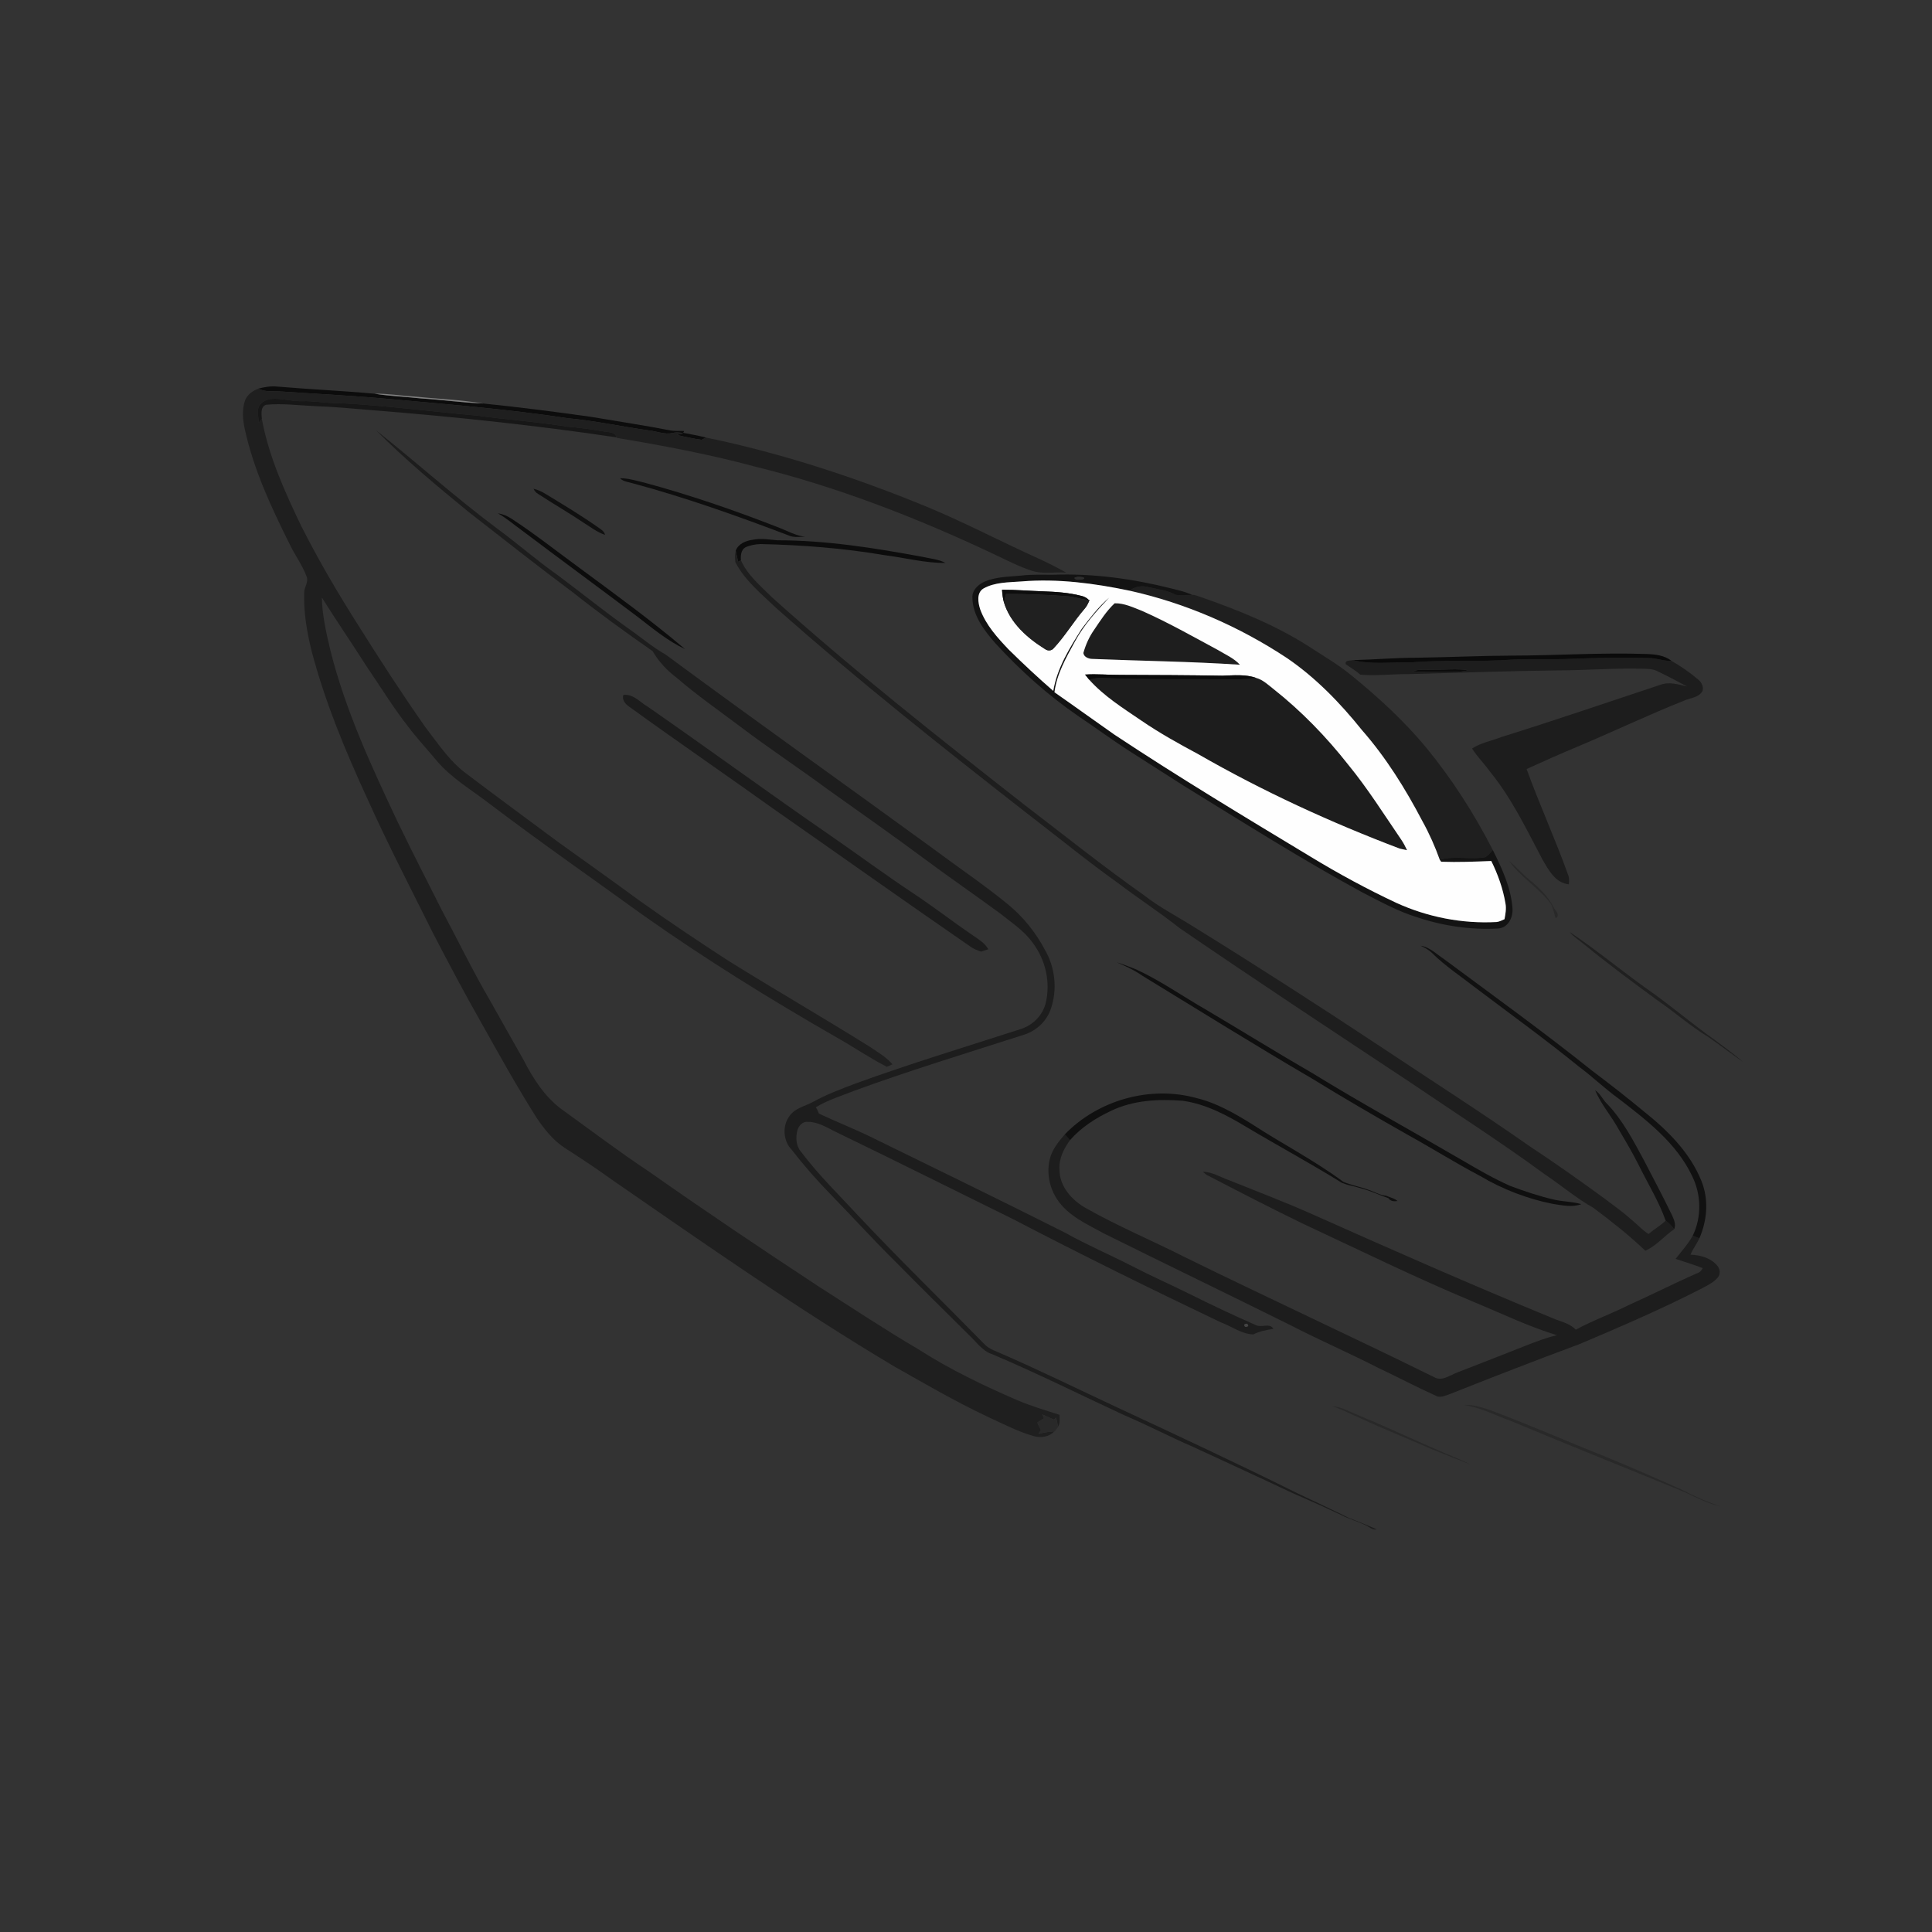 <svg xmlns="http://www.w3.org/2000/svg" width="1024pt" height="1024pt" viewBox="0 0 1024 1024" version="1.1">
<rect x="0" y="0" width="1024" height="1024" fill="#333333" stroke="none"/>
<g id="#ffffffff">
<path fill="#ffffff" opacity="0" d=" M 0.00 0.00 L 1024.00 0.00 L 1024.00 1024.00 L 0.00 1024.00 L 0.00 0.00 M 136.94 205.98 C 134.01 207.11 131.26 209.00 129.98 211.96 C 128.05 217.16 128.71 222.86 129.90 228.15 C 134.61 249.32 143.88 269.10 153.52 288.41 C 156.26 294.20 160.21 299.40 162.45 305.43 C 163.74 308.38 161.32 311.02 161.23 313.94 C 160.86 324.41 162.64 334.82 165.14 344.95 C 172.20 371.93 182.95 397.77 194.59 423.06 C 205.46 447.27 217.69 470.84 229.51 494.60 C 237.76 510.52 246.15 526.37 255.02 541.95 C 264.54 558.97 274.03 576.01 284.43 592.51 C 288.56 598.54 293.19 604.45 299.40 608.46 C 307.70 613.81 315.98 619.21 323.96 625.03 C 373.25 659.05 422.33 693.49 473.81 724.15 C 489.91 733.25 505.91 742.59 522.63 750.51 C 530.96 754.27 539.07 758.69 547.91 761.17 C 551.66 762.24 556.06 761.65 558.79 758.64 L 559.12 758.62 C 559.68 757.81 560.30 757.05 560.79 756.21 C 561.90 754.26 561.68 752.01 561.55 749.88 C 554.01 747.44 546.38 745.21 539.08 742.08 C 521.09 734.32 503.38 725.79 486.85 715.20 C 468.90 704.66 451.55 693.15 434.02 681.94 C 403.73 662.04 373.65 641.83 344.00 620.99 C 328.07 610.40 312.82 598.84 297.30 587.66 C 288.44 580.94 282.39 571.37 277.39 561.60 C 271.61 551.35 265.76 541.14 260.04 530.85 C 250.67 514.86 242.59 498.17 233.88 481.82 C 226.08 466.41 218.22 451.02 210.69 435.47 C 196.86 406.14 183.10 376.50 175.17 344.93 C 172.98 335.65 170.76 326.27 170.59 316.69 C 178.34 329.09 186.64 341.14 194.50 353.48 C 201.81 364.16 208.54 375.26 216.57 385.43 C 221.29 391.69 226.68 397.40 231.66 403.44 C 239.44 412.55 249.90 418.63 259.29 425.87 C 285.90 446.05 313.30 465.15 340.37 484.71 C 373.47 508.13 407.98 529.51 443.14 549.69 C 452.23 554.74 460.78 560.73 470.06 565.43 C 470.81 565.10 472.30 564.44 473.04 564.11 C 469.53 560.08 464.83 557.38 460.43 554.45 C 435.77 539.05 410.58 524.51 385.91 509.14 C 369.99 498.79 354.20 488.25 338.75 477.22 C 324.52 466.74 310.08 456.57 295.75 446.23 C 279.68 434.27 263.52 422.44 247.56 410.34 C 238.43 403.74 232.24 394.20 225.46 385.41 C 213.16 367.91 201.53 349.94 190.15 331.82 C 179.24 314.70 168.95 297.16 159.78 279.04 C 150.99 260.76 142.47 242.03 138.77 221.96 C 138.62 219.39 137.95 215.62 141.01 214.53 C 149.67 213.72 158.37 214.87 167.02 215.26 C 176.72 215.56 186.37 216.52 196.04 217.30 C 239.78 220.78 283.45 225.35 326.84 231.82 L 327.01 232.10 C 351.48 236.19 375.89 240.76 399.87 247.22 C 443.45 257.93 485.49 274.24 526.03 293.36 C 532.92 296.56 539.65 300.18 546.91 302.52 C 552.82 304.43 559.10 303.02 565.17 303.52 C 560.26 300.83 555.30 298.21 550.18 295.93 C 530.46 287.02 511.30 276.92 491.30 268.62 C 453.46 253.06 414.41 240.23 374.31 231.93 C 370.27 230.93 366.19 230.17 362.11 229.40 L 362.62 228.42 C 360.07 228.33 357.49 228.60 354.97 228.07 C 341.09 225.37 327.09 223.29 313.15 220.92 C 294.19 218.25 275.21 215.81 256.17 213.87 C 243.88 211.84 231.40 211.37 219.02 210.13 C 212.18 209.69 205.39 208.54 198.53 208.67 C 181.39 207.12 164.18 206.36 147.03 204.90 C 143.63 204.54 140.22 205.10 136.94 205.98 M 199.32 228.06 C 214.72 243.59 231.58 257.58 248.48 271.43 C 266.76 285.62 284.88 300.02 303.44 313.83 C 317.23 324.75 331.51 335.10 345.92 345.14 C 349.13 350.70 353.60 355.45 358.73 359.29 C 369.31 368.44 380.81 376.42 391.97 384.83 C 407.19 396.39 423.17 406.89 438.53 418.26 C 455.69 430.50 472.96 442.56 489.88 455.14 C 503.09 464.96 516.65 474.29 529.93 484.02 C 536.10 489.01 543.02 493.40 547.60 500.04 C 554.28 509.01 556.94 521.02 554.18 531.91 C 552.49 538.30 547.37 543.38 541.12 545.39 C 511.66 554.89 482.01 563.88 452.92 574.48 C 445.45 577.33 437.91 580.14 430.90 584.04 C 426.68 586.33 421.41 587.28 418.50 591.45 C 414.53 596.62 415.06 604.74 419.61 609.39 C 425.96 617.62 432.83 625.42 440.08 632.87 C 451.76 644.85 462.98 657.27 474.90 669.02 C 487.83 682.13 500.92 695.06 514.01 708.00 C 517.68 711.47 520.69 715.99 525.69 717.67 C 549.43 727.68 572.47 739.24 595.84 750.07 C 608.35 755.39 620.39 761.73 632.87 767.11 C 646.56 773.47 660.28 779.73 673.95 786.13 C 678.24 788.10 682.47 790.22 686.79 792.16 C 691.16 793.95 695.43 795.98 699.77 797.85 C 701.10 798.48 702.46 799.10 703.82 799.72 C 706.13 800.79 708.46 801.83 710.76 802.95 C 715.06 805.18 719.79 806.38 724.10 808.56 C 725.90 809.42 727.54 811.07 729.72 810.61 C 724.86 808.39 719.71 806.38 714.67 804.40 C 711.86 802.98 709.05 801.57 706.20 800.27 C 699.80 797.13 693.29 794.22 686.88 791.09 C 655.54 775.53 623.84 760.72 592.12 745.96 C 572.07 736.60 552.21 726.85 531.94 717.98 C 528.45 716.27 524.42 715.33 521.71 712.37 C 499.57 689.80 476.90 667.76 455.24 644.72 C 444.84 633.45 433.75 622.73 424.54 610.42 C 421.81 607.27 421.66 602.82 422.66 598.97 C 423.38 596.68 425.36 594.39 427.97 594.59 C 433.03 594.52 437.52 597.15 441.88 599.39 C 473.65 614.77 505.23 630.55 536.89 646.14 C 573.25 665.09 610.04 683.21 647.04 700.86 C 652.76 702.95 657.99 707.02 664.20 707.29 C 667.56 705.60 671.25 704.90 674.93 704.31 C 673.02 700.94 668.43 703.94 665.52 702.28 C 653.56 697.06 641.76 691.44 630.07 685.62 C 620.26 680.75 610.23 676.35 600.51 671.31 C 588.56 665.15 576.17 659.89 564.43 653.32 C 530.74 636.35 496.81 619.87 462.94 603.27 C 453.48 598.55 443.60 594.75 434.05 590.23 C 433.63 589.04 433.10 587.91 432.39 586.89 C 438.79 582.99 446.00 580.81 452.93 578.07 C 482.14 567.37 511.93 558.34 541.53 548.80 C 548.51 546.96 554.56 541.79 556.90 534.89 C 560.56 524.59 559.28 512.66 553.73 503.26 C 548.81 493.99 542.09 485.69 533.94 479.08 C 521.41 468.84 507.95 459.81 495.01 450.12 C 447.71 415.68 400.01 381.79 352.94 347.04 C 345.66 342.88 339.29 337.41 332.41 332.64 C 319.82 323.65 307.77 313.93 295.38 304.68 C 284.27 296.87 274.08 287.87 263.12 279.87 C 241.18 263.44 220.77 245.10 199.32 228.06 M 328.63 253.48 C 330.42 255.36 333.17 255.45 335.51 256.20 C 363.51 263.73 390.84 273.47 417.92 283.76 C 421.08 285.29 424.62 284.17 427.97 284.65 C 422.18 284.29 417.09 281.19 411.74 279.23 C 388.73 270.26 365.32 262.22 341.46 255.79 C 337.23 254.80 333.02 253.43 328.63 253.48 M 282.79 259.04 C 283.31 260.19 284.09 261.21 285.24 261.81 C 293.30 267.06 301.64 271.89 309.64 277.25 C 313.21 279.51 316.64 282.12 320.68 283.50 C 320.27 281.40 318.22 280.43 316.67 279.27 C 307.79 273.05 298.49 267.46 289.23 261.83 C 287.23 260.59 285.08 259.59 282.79 259.04 M 263.91 272.09 C 268.32 274.52 272.10 277.89 276.18 280.80 C 296.74 296.29 317.49 311.52 338.05 327.00 C 346.02 333.14 353.90 339.71 363.05 344.01 C 345.07 328.73 325.91 314.89 306.95 300.86 C 295.09 292.21 283.59 283.07 271.28 275.03 C 269.05 273.55 266.57 272.45 263.91 272.09 M 389.95 291.90 C 389.44 293.91 389.53 295.99 389.78 298.04 C 394.93 307.86 403.72 314.93 411.61 322.45 C 454.69 360.62 499.82 396.36 545.18 431.75 C 561.04 443.91 576.50 456.59 592.78 468.19 C 603.45 476.30 614.73 483.59 625.23 491.93 C 665.67 519.64 706.60 546.63 747.48 573.70 C 771.34 589.91 795.66 605.43 818.91 622.51 C 827.56 628.31 835.53 635.12 844.62 640.24 C 854.11 647.35 863.46 654.70 872.03 662.90 C 877.89 660.40 882.08 655.06 887.35 651.51 C 888.41 649.08 887.29 646.56 886.32 644.32 C 881.51 634.42 876.39 624.68 871.30 614.92 C 865.66 604.50 860.12 593.79 851.87 585.14 C 849.49 582.92 848.26 579.62 845.46 577.87 C 848.63 585.46 854.20 591.64 858.08 598.83 C 861.82 605.16 865.56 611.49 868.83 618.08 C 873.60 627.65 879.23 636.86 882.84 646.96 C 880.06 649.65 876.65 651.54 873.74 654.06 C 870.38 651.86 867.66 648.89 864.59 646.34 C 859.98 642.23 854.91 638.68 850.01 634.95 C 837.20 625.62 824.27 616.44 811.03 607.73 C 784.71 589.29 757.61 572.02 730.88 554.19 C 698.46 532.73 665.76 511.68 632.69 491.24 C 623.94 485.72 614.67 480.99 606.49 474.60 C 584.66 459.21 563.82 442.50 542.60 426.28 C 497.33 390.80 452.11 355.16 409.30 316.71 C 403.23 310.66 396.31 304.99 392.71 297.00 C 392.52 294.56 392.69 291.49 395.06 290.10 C 397.55 288.97 400.32 288.48 403.05 288.36 C 425.13 288.85 447.19 290.55 468.97 294.27 C 479.68 295.61 490.30 298.48 501.14 298.37 C 497.36 296.37 492.98 296.06 488.87 295.12 C 463.50 290.42 437.84 286.36 411.98 286.36 C 407.66 285.98 403.30 285.17 398.99 286.09 C 395.34 286.56 391.31 288.18 389.95 291.90 M 522.11 308.16 C 518.54 309.65 515.06 312.82 515.40 317.04 C 515.63 326.42 521.74 334.29 527.66 341.06 C 540.85 355.41 555.45 368.54 571.54 379.57 C 580.90 385.82 589.94 392.57 599.44 398.61 C 608.81 404.55 618.14 410.57 627.51 416.54 C 658.77 435.78 689.82 455.42 722.07 473.00 C 731.47 477.77 740.75 482.98 750.88 486.09 C 764.71 490.76 779.48 492.94 794.06 492.13 C 799.59 491.69 802.14 485.91 801.61 480.97 C 800.71 470.16 795.99 460.16 791.24 450.56 C 781.36 431.26 769.59 412.89 755.82 396.12 C 744.03 381.96 730.42 369.42 716.11 357.84 C 709.46 352.34 701.96 348.02 694.76 343.29 C 676.46 331.43 656.08 323.24 635.55 316.14 C 634.33 315.76 633.13 315.20 631.84 315.27 C 628.37 313.65 624.61 312.87 620.93 311.91 C 600.41 306.76 579.22 303.84 558.05 304.63 C 552.39 304.65 546.71 304.39 541.09 305.09 C 534.72 305.70 528.11 305.67 522.11 308.16 M 801.06 347.49 C 784.37 347.57 767.72 348.37 751.04 348.60 C 739.67 348.62 728.35 349.60 717.00 349.89 C 715.60 350.27 712.68 349.77 713.29 352.04 C 715.85 353.90 718.62 355.46 721.00 357.57 C 729.31 358.34 737.68 357.22 746.02 357.31 C 772.35 356.57 798.68 355.68 825.03 355.33 C 840.36 355.31 855.67 354.02 871.00 354.46 C 873.39 354.53 875.89 354.53 878.11 355.59 C 883.54 358.19 888.88 360.97 894.18 363.83 C 889.57 362.79 884.72 361.18 880.07 362.95 C 852.02 372.24 824.07 381.82 795.86 390.61 C 790.66 392.66 784.94 393.62 780.23 396.74 C 783.03 401.19 786.82 404.88 789.87 409.15 C 801.30 423.22 809.15 439.68 817.56 455.62 C 820.79 461.07 824.41 468.10 831.54 468.69 C 831.64 467.08 831.82 465.41 831.20 463.88 C 824.43 444.90 815.97 426.56 809.14 407.60 C 818.00 403.54 826.91 399.58 835.91 395.83 C 854.88 387.85 873.47 378.98 892.59 371.35 C 895.95 369.85 900.53 369.80 902.40 366.12 C 903.02 363.75 901.73 361.47 899.91 360.05 C 895.58 356.36 890.86 353.11 885.93 350.27 C 882.26 347.39 877.54 346.82 873.04 346.65 C 849.04 345.77 825.06 347.46 801.06 347.49 M 330.34 368.37 C 329.61 371.04 331.44 373.14 333.49 374.56 C 358.87 392.92 384.71 410.66 410.21 428.88 C 444.94 453.15 479.48 477.69 514.36 501.73 C 516.06 502.95 518.01 503.72 519.99 504.38 C 521.26 503.95 522.53 503.53 523.82 503.12 C 521.96 499.73 518.53 497.80 515.48 495.65 C 504.98 488.52 494.96 480.73 484.39 473.71 C 469.20 463.65 454.56 452.79 439.56 442.44 C 407.26 420.18 375.61 396.98 343.38 374.61 C 339.20 372.25 335.63 367.59 330.34 368.37 M 799.83 456.35 C 805.55 464.47 814.41 469.78 820.73 477.40 C 823.17 479.92 823.41 483.55 824.51 486.72 C 826.90 485.40 824.89 482.70 823.64 481.32 C 820.71 475.16 815.66 470.43 810.48 466.17 C 806.70 463.13 803.64 459.32 799.83 456.35 M 831.97 493.96 C 834.04 496.60 836.99 498.32 839.53 500.47 C 852.24 510.85 865.41 520.62 878.64 530.31 C 887.77 536.53 896.03 543.98 905.53 549.68 C 911.70 554.01 917.73 558.55 923.88 562.92 C 919.13 558.63 913.86 554.97 908.77 551.12 C 896.95 542.77 885.97 533.31 874.13 524.98 C 859.87 514.92 846.45 503.70 831.97 493.96 M 752.94 501.24 C 755.00 502.25 757.09 503.28 758.77 504.90 C 765.93 512.02 774.43 517.58 782.37 523.77 C 800.55 537.51 819.04 550.84 836.72 565.23 C 844.00 570.60 850.49 576.95 857.84 582.24 C 872.75 593.77 888.53 605.76 896.81 623.23 C 901.74 633.05 901.97 645.01 897.20 654.94 C 894.70 659.40 891.24 663.21 888.10 667.22 C 892.88 668.82 897.72 670.28 902.44 672.12 C 901.92 673.28 901.11 674.28 899.87 674.69 C 887.41 680.14 875.28 686.32 862.88 691.89 C 853.78 696.45 844.15 699.88 835.22 704.77 C 831.83 701.18 826.72 700.41 822.40 698.44 C 779.95 681.00 737.95 662.50 696.05 643.79 C 681.42 637.24 666.42 631.59 651.57 625.59 C 646.93 623.99 642.60 621.11 637.55 621.08 C 638.01 621.46 638.92 622.24 639.38 622.62 C 656.54 631.54 673.72 640.43 691.14 648.85 C 720.96 662.76 750.51 677.29 780.90 689.97 C 795.61 696.05 809.99 703.02 825.24 707.71 C 819.48 708.97 814.00 711.16 808.53 713.28 C 796.56 718.07 784.52 722.68 772.52 727.38 C 768.54 728.82 764.16 732.47 759.90 729.81 C 716.07 708.21 671.67 687.78 627.82 666.22 C 610.52 657.46 592.57 649.97 575.69 640.40 C 568.24 636.29 561.57 628.93 561.54 619.99 C 561.12 614.21 563.82 608.89 567.10 604.34 C 573.01 597.54 580.80 592.55 588.91 588.75 C 600.70 583.10 614.10 582.40 626.93 583.44 C 639.26 585.17 650.38 591.16 660.90 597.49 C 677.57 607.44 694.69 616.65 711.18 626.90 C 712.32 627.35 713.50 627.75 714.70 628.10 C 717.11 628.60 719.49 629.27 721.86 629.98 C 726.69 631.21 731.14 633.49 735.85 635.04 C 736.95 636.74 738.92 636.85 740.75 636.56 C 739.08 635.07 736.76 634.74 734.80 633.77 C 731.28 633.51 728.30 631.53 725.01 630.51 C 720.70 628.92 716.12 628.18 711.91 626.34 C 696.53 614.92 679.42 606.19 663.42 595.71 C 654.21 590.02 644.65 584.50 634.03 581.96 C 609.57 575.25 581.95 583.06 564.36 601.25 C 562.66 603.22 560.97 605.22 559.56 607.42 C 553.78 615.67 554.83 627.39 560.22 635.56 C 566.07 644.47 576.16 648.84 585.17 653.79 C 617.94 670.08 650.94 685.95 683.71 702.25 C 699.27 710.26 715.34 717.24 730.93 725.21 C 741.06 729.99 750.96 735.24 761.18 739.84 C 763.24 741.00 765.51 739.83 767.56 739.24 C 790.71 730.04 813.93 721.03 837.28 712.36 C 859.32 703.03 881.34 693.54 902.62 682.57 C 905.36 681.09 908.27 679.64 910.35 677.25 C 912.01 675.43 911.75 672.55 910.15 670.79 C 906.73 666.68 901.13 665.20 895.99 665.00 C 897.24 661.95 899.34 659.35 900.70 656.35 C 904.86 646.83 905.74 635.81 901.84 626.06 C 895.74 610.79 883.67 598.92 871.02 588.87 C 862.08 581.46 852.92 574.32 843.64 567.34 C 818.17 546.94 791.67 527.86 765.46 508.42 C 761.45 505.80 757.88 501.97 752.94 501.24 M 591.87 510.07 C 596.69 512.05 601.39 514.30 605.68 517.29 C 635.53 535.51 665.20 554.04 695.41 571.67 C 711.96 581.86 728.77 591.64 745.68 601.23 C 758.71 608.41 771.32 616.36 784.50 623.29 C 796.40 630.37 809.52 635.41 823.10 638.10 C 828.06 638.83 833.23 640.04 838.11 638.23 C 833.37 636.81 828.33 636.94 823.53 635.79 C 815.65 633.97 807.96 631.38 800.40 628.54 C 791.84 624.74 783.70 620.06 775.63 615.31 C 748.90 599.73 721.74 584.88 695.37 568.66 C 676.63 557.85 658.26 546.41 639.63 535.40 C 627.12 528.26 615.28 519.85 602.18 513.81 C 598.74 512.56 595.41 511.02 591.87 510.07 M 775.95 744.65 C 785.12 746.17 793.47 750.50 802.13 753.68 C 832.51 766.44 863.14 778.56 893.58 791.15 C 899.51 793.97 905.44 796.96 911.87 798.47 C 905.40 796.17 899.04 793.55 892.98 790.30 C 879.33 784.12 865.58 778.14 851.73 772.40 C 830.92 764.12 810.41 755.05 789.41 747.25 C 785.06 745.81 780.59 744.38 775.95 744.65 M 706.04 745.29 C 711.22 746.95 716.00 749.57 721.01 751.68 C 733.47 757.48 746.25 762.56 758.84 768.09 C 762.81 769.71 766.82 771.25 770.79 772.89 C 773.87 773.86 776.78 775.30 779.83 776.39 C 775.29 774.09 770.57 772.20 765.89 770.22 C 760.57 767.89 755.23 765.59 749.93 763.22 C 740.03 758.75 730.14 754.30 720.10 750.16 C 715.50 748.31 711.08 745.67 706.04 745.29 Z" />
</g>
<g id="#0c0c0cff">
<path fill="#0c0c0c" opacity="1.00" d=" M 136.94 205.98 C 140.22 205.10 143.63 204.54 147.03 204.90 C 164.18 206.36 181.39 207.12 198.53 208.67 C 206.70 210.00 214.99 210.28 223.22 211.18 C 234.22 211.89 245.15 213.43 256.17 213.87 C 275.21 215.81 294.19 218.25 313.15 220.92 C 327.09 223.29 341.09 225.37 354.97 228.07 C 357.49 228.60 360.07 228.33 362.62 228.42 L 362.11 229.40 C 366.19 230.17 370.27 230.93 374.31 231.93 C 373.68 232.22 372.43 232.80 371.80 233.09 C 367.41 232.50 363.08 231.58 358.79 230.52 L 362.03 229.72 C 360.21 229.04 358.25 229.02 356.39 229.52 C 352.23 230.42 348.18 228.60 344.08 228.16 C 329.67 226.15 315.43 222.99 300.93 221.67 C 268.79 216.78 236.35 214.23 203.99 211.27 C 185.65 209.62 167.26 208.74 148.90 207.50 C 144.89 207.19 140.61 208.00 136.94 205.98 Z" />
<path fill="#0c0c0c" opacity="1.00" d=" M 263.91 272.09 C 266.57 272.45 269.05 273.55 271.28 275.03 C 283.59 283.07 295.09 292.21 306.95 300.86 C 325.91 314.89 345.07 328.73 363.05 344.01 C 353.90 339.71 346.02 333.14 338.05 327.00 C 317.49 311.52 296.74 296.29 276.18 280.80 C 272.10 277.89 268.32 274.52 263.91 272.09 Z" />
<path fill="#0c0c0c" opacity="1.00" d=" M 389.95 291.90 C 391.31 288.18 395.34 286.56 398.99 286.09 C 403.30 285.17 407.66 285.98 411.98 286.36 C 437.84 286.36 463.50 290.42 488.87 295.12 C 492.98 296.06 497.36 296.37 501.14 298.37 C 490.30 298.48 479.68 295.61 468.97 294.27 C 447.19 290.55 425.13 288.85 403.05 288.36 C 400.32 288.48 397.55 288.97 395.06 290.10 C 392.69 291.49 392.52 294.56 392.71 297.00 C 392.34 297.19 391.58 297.56 391.20 297.74 C 390.78 295.79 390.33 293.85 389.95 291.90 Z" />
<path fill="#0c0c0c" opacity="1.00" d=" M 748.71 355.76 C 752.34 354.52 756.25 355.14 760.02 354.94 C 766.09 355.00 772.20 354.33 778.25 355.19 C 774.28 356.41 770.09 355.98 766.01 356.16 C 760.24 356.15 754.45 356.34 748.71 355.76 Z" />
</g>
<g id="#1f1f1fff">
<path fill="#1f1f1f" opacity="1.00" d=" M 129.98 211.96 C 131.26 209.00 134.01 207.11 136.94 205.98 C 140.61 208.00 144.89 207.19 148.90 207.50 C 167.26 208.74 185.65 209.62 203.99 211.27 C 236.35 214.23 268.79 216.78 300.93 221.67 C 315.43 222.99 329.67 226.15 344.08 228.16 C 348.18 228.60 352.23 230.42 356.39 229.52 C 358.25 229.02 360.21 229.04 362.03 229.72 L 358.79 230.52 C 363.08 231.58 367.41 232.50 371.80 233.09 C 372.43 232.80 373.68 232.22 374.31 231.93 C 414.41 240.23 453.46 253.06 491.30 268.62 C 511.30 276.92 530.46 287.02 550.18 295.93 C 555.30 298.21 560.26 300.83 565.17 303.52 C 559.10 303.02 552.82 304.43 546.91 302.52 C 539.65 300.18 532.92 296.56 526.03 293.36 C 485.49 274.24 443.45 257.93 399.87 247.22 C 375.89 240.76 351.48 236.19 327.01 232.10 L 326.84 231.82 C 325.89 228.56 321.99 229.13 319.38 228.56 C 313.25 227.52 307.11 226.63 300.91 226.17 C 284.93 223.55 268.76 222.47 252.73 220.26 C 228.48 218.12 204.33 214.88 180.01 213.68 C 173.30 213.85 166.68 212.37 159.97 212.64 C 154.51 212.82 149.17 210.91 143.70 211.44 C 140.92 211.73 137.97 213.33 136.94 216.05 C 136.50 218.71 136.93 221.41 137.12 224.08 C 137.67 223.37 138.22 222.66 138.77 221.96 C 142.47 242.03 150.99 260.76 159.78 279.04 C 168.95 297.16 179.24 314.70 190.15 331.82 C 201.53 349.94 213.16 367.91 225.46 385.41 C 232.24 394.20 238.43 403.74 247.56 410.34 C 263.52 422.44 279.68 434.27 295.75 446.23 C 310.08 456.57 324.52 466.74 338.75 477.22 C 354.20 488.25 369.99 498.79 385.91 509.14 C 410.58 524.51 435.77 539.05 460.43 554.45 C 464.83 557.38 469.53 560.08 473.04 564.11 C 472.30 564.44 470.81 565.10 470.06 565.43 C 460.78 560.73 452.23 554.74 443.14 549.69 C 407.98 529.51 373.47 508.13 340.37 484.71 C 313.30 465.15 285.90 446.05 259.29 425.87 C 249.90 418.63 239.44 412.55 231.66 403.44 C 226.68 397.40 221.29 391.69 216.57 385.43 C 208.54 375.26 201.81 364.16 194.50 353.48 C 186.64 341.14 178.34 329.09 170.59 316.69 C 170.76 326.27 172.98 335.65 175.17 344.93 C 183.10 376.50 196.86 406.14 210.69 435.47 C 218.22 451.02 226.08 466.41 233.88 481.82 C 242.59 498.17 250.67 514.86 260.04 530.85 C 265.76 541.14 271.61 551.35 277.39 561.60 C 282.39 571.37 288.44 580.94 297.30 587.66 C 312.82 598.84 328.07 610.40 344.00 620.99 C 373.65 641.83 403.73 662.04 434.02 681.94 C 451.55 693.15 468.90 704.66 486.85 715.20 C 503.38 725.79 521.09 734.32 539.08 742.08 C 546.38 745.21 554.01 747.44 561.55 749.88 C 561.68 752.01 561.90 754.26 560.79 756.21 C 560.49 754.55 560.12 752.91 559.77 751.29 C 559.48 751.57 558.90 752.14 558.61 752.43 C 556.56 751.48 554.50 750.57 552.43 749.70 C 552.74 750.35 553.06 751.01 553.38 751.68 C 552.18 752.45 550.98 753.22 549.79 754.00 C 550.42 755.33 551.06 756.66 551.71 758.00 C 551.25 758.66 550.80 759.32 550.35 760.00 C 553.12 759.32 555.93 758.79 558.79 758.64 C 556.06 761.65 551.66 762.24 547.91 761.17 C 539.07 758.69 530.96 754.27 522.63 750.51 C 505.91 742.59 489.91 733.25 473.81 724.15 C 422.33 693.49 373.25 659.05 323.96 625.03 C 315.98 619.21 307.70 613.81 299.40 608.46 C 293.19 604.45 288.56 598.54 284.43 592.51 C 274.03 576.01 264.54 558.97 255.02 541.95 C 246.15 526.37 237.76 510.52 229.51 494.60 C 217.69 470.84 205.46 447.27 194.59 423.06 C 182.95 397.77 172.20 371.93 165.14 344.95 C 162.64 334.82 160.86 324.41 161.23 313.94 C 161.32 311.02 163.74 308.38 162.45 305.43 C 160.21 299.40 156.26 294.20 153.52 288.41 C 143.88 269.10 134.61 249.32 129.90 228.15 C 128.71 222.86 128.05 217.16 129.98 211.96 Z" />
<path fill="#1f1f1f" opacity="1.00" d=" M 598.73 313.08 C 601.70 310.72 605.46 310.22 609.07 311.31 C 613.79 312.38 618.77 312.84 623.05 315.28 C 625.97 315.69 628.92 315.62 631.84 315.27 C 633.13 315.20 634.33 315.76 635.55 316.14 C 656.08 323.24 676.46 331.43 694.76 343.29 C 701.96 348.02 709.46 352.34 716.11 357.84 C 730.42 369.42 744.03 381.96 755.82 396.12 C 769.59 412.89 781.36 431.26 791.24 450.56 C 789.97 451.85 788.84 453.34 787.30 454.32 C 779.32 455.80 770.96 453.35 763.11 455.71 C 760.57 448.63 757.52 441.73 753.86 435.16 C 744.92 418.08 734.65 401.57 721.92 387.04 C 710.38 372.66 697.44 359.26 682.17 348.82 C 656.81 332.05 628.43 319.68 598.73 313.08 Z" />
</g>
<g id="#808080ff">
<path fill="#808080" opacity="1.00" d=" M 198.53 208.67 C 205.39 208.54 212.18 209.69 219.02 210.13 C 231.40 211.37 243.88 211.84 256.17 213.87 C 245.15 213.43 234.22 211.89 223.22 211.18 C 214.99 210.28 206.70 210.00 198.53 208.67 Z" />
</g>
<g id="#171717ff">
<path fill="#171717" opacity="1.00" d=" M 136.94 216.05 C 137.97 213.33 140.92 211.73 143.70 211.44 C 149.17 210.91 154.51 212.82 159.97 212.64 C 166.68 212.37 173.30 213.85 180.01 213.68 C 204.33 214.88 228.48 218.12 252.73 220.26 C 268.76 222.47 284.93 223.55 300.91 226.17 C 307.11 226.63 313.25 227.52 319.38 228.56 C 321.99 229.13 325.89 228.56 326.84 231.82 C 283.45 225.35 239.78 220.78 196.04 217.30 C 186.37 216.52 176.72 215.56 167.02 215.26 C 158.37 214.87 149.67 213.72 141.01 214.53 C 137.95 215.62 138.62 219.39 138.77 221.96 C 138.22 222.66 137.67 223.37 137.12 224.08 C 136.93 221.41 136.50 218.71 136.94 216.05 Z" />
</g>
<g id="#1d1d1dff">
<path fill="#1d1d1d" opacity="1.00" d=" M 199.32 228.06 C 220.77 245.10 241.18 263.44 263.12 279.87 C 274.08 287.87 284.27 296.87 295.38 304.68 C 307.77 313.93 319.82 323.65 332.41 332.64 C 339.29 337.41 345.66 342.88 352.94 347.04 C 400.01 381.79 447.71 415.68 495.01 450.12 C 507.95 459.81 521.41 468.84 533.94 479.08 C 542.09 485.69 548.81 493.99 553.73 503.26 C 559.28 512.66 560.56 524.59 556.90 534.89 C 554.56 541.79 548.51 546.96 541.53 548.80 C 511.93 558.34 482.14 567.37 452.93 578.07 C 446.00 580.81 438.79 582.99 432.39 586.89 C 433.10 587.91 433.63 589.04 434.05 590.23 C 443.60 594.75 453.48 598.55 462.94 603.27 C 496.81 619.87 530.74 636.35 564.43 653.32 C 576.17 659.89 588.56 665.15 600.51 671.31 C 610.23 676.35 620.26 680.75 630.07 685.62 C 641.76 691.44 653.56 697.06 665.52 702.28 C 668.43 703.94 673.02 700.94 674.93 704.31 C 671.25 704.90 667.56 705.60 664.20 707.29 C 657.99 707.02 652.76 702.95 647.04 700.86 C 610.04 683.21 573.25 665.09 536.89 646.14 C 505.23 630.55 473.65 614.77 441.88 599.39 C 437.52 597.15 433.03 594.52 427.97 594.59 C 425.36 594.39 423.38 596.68 422.66 598.97 C 421.66 602.82 421.81 607.27 424.54 610.42 C 433.75 622.73 444.84 633.45 455.24 644.72 C 476.90 667.76 499.57 689.80 521.71 712.37 C 524.42 715.33 528.45 716.27 531.94 717.98 C 552.21 726.85 572.07 736.60 592.12 745.96 C 623.84 760.72 655.54 775.53 686.88 791.09 C 693.29 794.22 699.80 797.13 706.20 800.27 C 709.05 801.57 711.86 802.98 714.67 804.40 C 719.71 806.38 724.86 808.39 729.72 810.61 C 727.54 811.07 725.90 809.42 724.10 808.56 C 719.79 806.38 715.06 805.18 710.76 802.95 C 708.46 801.83 706.13 800.79 703.82 799.72 C 702.46 799.10 701.10 798.48 699.77 797.85 C 695.43 795.98 691.16 793.95 686.79 792.16 C 682.47 790.22 678.24 788.10 673.95 786.13 C 660.28 779.73 646.56 773.47 632.87 767.11 C 620.39 761.73 608.35 755.39 595.84 750.07 C 572.47 739.24 549.43 727.68 525.69 717.67 C 520.69 715.99 517.68 711.47 514.01 708.00 C 500.92 695.06 487.83 682.13 474.90 669.02 C 462.98 657.27 451.76 644.85 440.08 632.87 C 432.83 625.42 425.96 617.62 419.61 609.39 C 415.06 604.74 414.53 596.62 418.50 591.45 C 421.41 587.28 426.68 586.33 430.90 584.04 C 437.91 580.14 445.45 577.33 452.92 574.48 C 482.01 563.88 511.66 554.89 541.12 545.39 C 547.37 543.38 552.49 538.30 554.18 531.91 C 556.94 521.02 554.28 509.01 547.60 500.04 C 543.02 493.40 536.10 489.01 529.93 484.02 C 516.65 474.29 503.09 464.96 489.88 455.14 C 472.96 442.56 455.69 430.50 438.53 418.26 C 423.17 406.89 407.19 396.39 391.97 384.83 C 380.81 376.42 369.31 368.44 358.73 359.29 C 353.60 355.45 349.13 350.70 345.92 345.14 C 331.51 335.10 317.23 324.75 303.44 313.83 C 284.88 300.02 266.76 285.62 248.48 271.43 C 231.58 257.58 214.72 243.59 199.32 228.06 M 659.43 702.11 C 659.64 703.43 660.36 703.66 661.60 702.81 C 661.38 701.47 660.65 701.24 659.43 702.11 Z" />
<path fill="#1d1d1d" opacity="1.00" d=" M 831.96 349.24 C 845.94 348.69 859.94 348.35 873.93 348.77 C 877.99 348.79 881.86 350.46 885.93 350.27 C 890.86 353.11 895.58 356.36 899.91 360.05 C 901.73 361.47 903.02 363.75 902.40 366.12 C 900.53 369.80 895.95 369.85 892.59 371.35 C 873.47 378.98 854.88 387.85 835.91 395.83 C 826.91 399.58 818.00 403.54 809.14 407.60 C 815.97 426.56 824.43 444.90 831.20 463.88 C 831.82 465.41 831.64 467.08 831.54 468.69 C 824.41 468.10 820.79 461.07 817.56 455.62 C 809.15 439.68 801.30 423.22 789.87 409.15 C 786.82 404.88 783.03 401.19 780.23 396.74 C 784.94 393.62 790.66 392.66 795.86 390.61 C 824.07 381.82 852.02 372.24 880.07 362.95 C 884.72 361.18 889.57 362.79 894.18 363.83 C 888.88 360.97 883.54 358.19 878.11 355.59 C 875.89 354.53 873.39 354.53 871.00 354.46 C 855.67 354.02 840.36 355.31 825.03 355.33 C 798.68 355.68 772.35 356.57 746.02 357.31 C 737.68 357.22 729.31 358.34 721.00 357.57 C 718.62 355.46 715.85 353.90 713.29 352.04 C 712.68 349.77 715.60 350.27 717.00 349.89 C 727.20 352.40 737.71 350.83 748.08 351.08 C 765.94 349.56 783.91 350.95 801.79 349.59 C 811.84 349.10 821.90 349.58 831.96 349.24 M 748.71 355.76 C 754.45 356.34 760.24 356.15 766.01 356.16 C 770.09 355.98 774.28 356.41 778.25 355.19 C 772.20 354.33 766.09 355.00 760.02 354.94 C 756.25 355.14 752.34 354.52 748.71 355.76 Z" />
<path fill="#1d1d1d" opacity="1.00" d=" M 577.25 360.20 C 579.14 359.80 581.04 359.36 582.99 359.29 C 606.96 360.33 630.96 359.85 654.95 360.04 C 658.58 360.13 662.19 359.76 665.79 359.31 C 669.32 360.26 672.08 362.92 674.90 365.13 C 689.75 376.86 703.01 390.55 714.69 405.42 C 724.99 418.00 733.63 431.79 742.79 445.19 C 743.95 446.90 744.87 448.75 745.77 450.62 C 744.80 450.41 742.86 449.99 741.89 449.78 C 705.11 435.85 669.27 419.35 635.15 399.76 C 624.84 394.22 614.58 388.55 604.93 381.93 C 595.24 375.33 585.12 369.02 577.25 360.20 Z" />
<path fill="#1d1d1d" opacity="1.00" d=" M 559.56 607.42 C 560.97 605.22 562.66 603.22 564.36 601.25 C 565.27 602.27 566.18 603.31 567.10 604.34 C 563.82 608.89 561.12 614.21 561.54 619.99 C 561.57 628.93 568.24 636.29 575.69 640.40 C 592.57 649.97 610.52 657.46 627.82 666.22 C 671.67 687.78 716.07 708.21 759.90 729.81 C 764.16 732.47 768.54 728.82 772.52 727.38 C 784.52 722.68 796.56 718.07 808.53 713.28 C 814.00 711.16 819.48 708.97 825.24 707.71 C 809.99 703.02 795.61 696.05 780.90 689.97 C 750.51 677.29 720.96 662.76 691.14 648.85 C 673.72 640.43 656.54 631.54 639.38 622.62 C 638.92 622.24 638.01 621.46 637.55 621.08 C 642.60 621.11 646.93 623.99 651.57 625.59 C 666.42 631.59 681.42 637.24 696.05 643.79 C 737.95 662.50 779.95 681.00 822.40 698.44 C 826.72 700.41 831.83 701.18 835.22 704.77 C 844.15 699.88 853.78 696.45 862.88 691.89 C 875.28 686.32 887.41 680.14 899.87 674.69 C 901.11 674.28 901.92 673.28 902.44 672.12 C 897.72 670.28 892.88 668.82 888.10 667.22 C 891.24 663.21 894.70 659.40 897.20 654.94 C 898.36 655.40 899.52 655.87 900.70 656.35 C 899.34 659.35 897.24 661.95 895.99 665.00 C 901.13 665.20 906.73 666.68 910.15 670.79 C 911.75 672.55 912.01 675.43 910.35 677.25 C 908.27 679.64 905.36 681.09 902.62 682.57 C 881.34 693.54 859.32 703.03 837.28 712.36 C 813.93 721.03 790.71 730.04 767.56 739.24 C 765.51 739.83 763.24 741.00 761.18 739.84 C 750.96 735.24 741.06 729.99 730.93 725.21 C 715.34 717.24 699.27 710.26 683.71 702.25 C 650.94 685.95 617.94 670.08 585.17 653.79 C 576.16 648.84 566.07 644.47 560.22 635.56 C 554.83 627.39 553.78 615.67 559.56 607.42 Z" />
</g>
<g id="#0e0e0eff">
<path fill="#0e0e0e" opacity="1.00" d=" M 328.63 253.48 C 333.02 253.43 337.23 254.80 341.46 255.79 C 365.32 262.22 388.73 270.26 411.74 279.23 C 417.09 281.19 422.18 284.29 427.97 284.65 C 424.62 284.17 421.08 285.29 417.92 283.76 C 390.84 273.47 363.51 263.73 335.51 256.20 C 333.17 255.45 330.42 255.36 328.63 253.48 Z" />
</g>
<g id="#101010ff">
<path fill="#101010" opacity="1.00" d=" M 282.79 259.04 C 285.08 259.59 287.23 260.59 289.23 261.83 C 298.49 267.46 307.79 273.05 316.67 279.27 C 318.22 280.43 320.27 281.40 320.68 283.50 C 316.64 282.12 313.21 279.51 309.64 277.25 C 301.64 271.89 293.30 267.06 285.24 261.81 C 284.09 261.21 283.31 260.19 282.79 259.04 Z" />
<path fill="#101010" opacity="1.00" d=" M 564.36 601.25 C 581.95 583.06 609.57 575.25 634.03 581.96 C 644.65 584.50 654.21 590.02 663.42 595.71 C 679.42 606.19 696.53 614.92 711.91 626.34 C 716.12 628.18 720.70 628.92 725.01 630.51 C 728.30 631.53 731.28 633.51 734.80 633.77 C 736.76 634.74 739.08 635.07 740.75 636.56 C 738.92 636.85 736.95 636.74 735.85 635.04 C 731.14 633.49 726.69 631.21 721.86 629.98 C 719.49 629.27 717.11 628.60 714.70 628.10 C 713.50 627.75 712.32 627.35 711.18 626.90 C 694.69 616.65 677.57 607.44 660.90 597.49 C 650.38 591.16 639.26 585.17 626.93 583.44 C 614.10 582.40 600.70 583.10 588.91 588.75 C 580.80 592.55 573.01 597.54 567.10 604.34 C 566.18 603.31 565.27 602.27 564.36 601.25 Z" />
</g>
<g id="#1e1e1eff">
<path fill="#1e1e1e" opacity="1.00" d=" M 389.78 298.04 C 389.53 295.99 389.44 293.91 389.95 291.90 C 390.33 293.85 390.78 295.79 391.20 297.74 C 391.58 297.56 392.34 297.19 392.71 297.00 C 396.31 304.99 403.23 310.66 409.30 316.71 C 452.11 355.16 497.33 390.80 542.60 426.28 C 563.82 442.50 584.66 459.21 606.49 474.60 C 614.67 480.99 623.94 485.72 632.69 491.24 C 665.76 511.68 698.46 532.73 730.88 554.19 C 757.61 572.02 784.71 589.29 811.03 607.73 C 824.27 616.44 837.20 625.62 850.01 634.95 C 854.91 638.68 859.98 642.23 864.59 646.34 C 867.66 648.89 870.38 651.86 873.74 654.06 C 876.65 651.54 880.06 649.65 882.84 646.96 C 884.59 648.20 886.05 649.78 887.35 651.51 C 882.08 655.06 877.89 660.40 872.03 662.90 C 863.46 654.70 854.11 647.35 844.62 640.24 C 835.53 635.12 827.56 628.31 818.91 622.51 C 795.66 605.43 771.34 589.91 747.48 573.70 C 706.60 546.63 665.67 519.64 625.23 491.93 C 614.73 483.59 603.45 476.30 592.78 468.19 C 576.50 456.59 561.04 443.91 545.18 431.75 C 499.82 396.36 454.69 360.62 411.61 322.45 C 403.72 314.93 394.93 307.86 389.78 298.04 Z" />
<path fill="#1e1e1e" opacity="1.00" d=" M 579.93 333.78 C 583.24 328.89 586.45 323.81 590.78 319.75 C 595.90 319.63 600.64 321.97 605.32 323.78 C 619.07 329.88 632.17 337.31 645.40 344.44 C 649.43 346.88 653.95 348.79 657.19 352.33 C 631.15 350.59 605.05 350.33 578.98 349.24 C 577.04 349.24 574.30 348.20 574.23 345.99 C 575.46 341.65 577.32 337.47 579.93 333.78 Z" />
</g>
<g id="#131313ff">
<path fill="#131313" opacity="1.00" d=" M 522.11 308.16 C 528.11 305.67 534.72 305.70 541.09 305.09 C 546.71 304.39 552.39 304.65 558.05 304.63 C 579.22 303.84 600.41 306.76 620.93 311.91 C 624.61 312.87 628.37 313.65 631.84 315.27 C 628.92 315.62 625.97 315.69 623.05 315.28 C 618.77 312.84 613.79 312.38 609.07 311.31 C 605.46 310.22 601.70 310.72 598.73 313.08 C 579.94 309.15 560.68 306.59 541.47 308.17 C 534.64 308.70 527.27 308.47 521.14 311.99 C 517.51 314.33 518.39 319.42 519.51 322.92 C 522.53 331.26 528.64 337.97 534.66 344.30 C 542.31 351.83 550.15 359.17 558.26 366.20 C 560.26 354.08 566.92 343.43 573.38 333.22 C 577.81 327.40 582.33 321.50 587.91 316.73 C 581.18 323.85 574.52 331.20 569.82 339.87 C 565.18 348.39 560.12 357.11 558.89 366.91 C 569.50 374.30 579.98 381.90 590.58 389.31 C 624.69 411.94 659.79 433.03 694.83 454.18 C 709.49 463.09 724.60 471.27 740.14 478.56 C 756.69 486.09 775.02 489.68 793.18 488.69 C 794.69 488.56 796.04 487.77 797.42 487.20 C 797.94 484.43 798.47 481.59 797.92 478.79 C 796.61 470.98 793.91 463.43 790.41 456.34 C 781.56 456.70 772.71 457.06 763.86 456.74 L 763.11 455.71 C 770.96 453.35 779.32 455.80 787.30 454.32 C 788.84 453.34 789.97 451.85 791.24 450.56 C 795.99 460.16 800.71 470.16 801.61 480.97 C 802.14 485.91 799.59 491.69 794.06 492.13 C 779.48 492.94 764.71 490.76 750.88 486.09 C 740.75 482.98 731.47 477.77 722.07 473.00 C 689.82 455.42 658.77 435.78 627.51 416.54 C 618.14 410.57 608.81 404.55 599.44 398.61 C 589.94 392.57 580.90 385.82 571.54 379.57 C 555.45 368.54 540.85 355.41 527.66 341.06 C 521.74 334.29 515.63 326.42 515.40 317.04 C 515.06 312.82 518.54 309.65 522.11 308.16 M 569.42 306.33 C 569.88 307.11 570.73 307.40 571.99 307.22 C 572.54 307.39 575.89 306.90 574.15 306.02 C 572.61 305.68 570.83 305.53 569.42 306.33 Z" />
<path fill="#131313" opacity="1.00" d=" M 845.46 577.87 C 848.26 579.62 849.49 582.92 851.87 585.14 C 860.12 593.79 865.66 604.50 871.30 614.92 C 876.39 624.68 881.51 634.42 886.32 644.32 C 887.29 646.56 888.41 649.08 887.35 651.51 C 886.05 649.78 884.59 648.20 882.84 646.96 C 879.23 636.86 873.60 627.65 868.83 618.08 C 865.56 611.49 861.82 605.16 858.08 598.83 C 854.20 591.64 848.63 585.46 845.46 577.87 Z" />
</g>
<g id="#2e2e2eff">
<path fill="#2e2e2e" opacity="1.00" d=" M 569.42 306.33 C 570.83 305.53 572.61 305.68 574.15 306.02 C 575.89 306.90 572.54 307.39 571.99 307.22 C 570.73 307.40 569.88 307.11 569.42 306.33 Z" />
</g>
<g id="#fefefeff">
<path fill="#fefefe" opacity="1.00" d=" M 541.47 308.17 C 560.68 306.59 579.94 309.15 598.73 313.08 C 628.43 319.68 656.81 332.05 682.17 348.82 C 697.44 359.26 710.38 372.66 721.92 387.04 C 734.65 401.57 744.92 418.08 753.86 435.16 C 757.52 441.73 760.57 448.63 763.11 455.71 L 763.86 456.74 C 772.71 457.06 781.56 456.70 790.41 456.34 C 793.91 463.43 796.61 470.98 797.92 478.79 C 798.47 481.59 797.94 484.43 797.42 487.20 C 796.04 487.77 794.69 488.56 793.18 488.69 C 775.02 489.68 756.69 486.09 740.14 478.56 C 724.60 471.27 709.49 463.09 694.83 454.18 C 659.79 433.03 624.69 411.94 590.58 389.31 C 579.98 381.90 569.50 374.30 558.89 366.91 C 560.12 357.11 565.18 348.39 569.82 339.87 C 574.52 331.20 581.18 323.85 587.91 316.73 C 582.33 321.50 577.81 327.40 573.38 333.22 C 566.92 343.43 560.26 354.08 558.26 366.20 C 550.15 359.17 542.31 351.83 534.66 344.30 C 528.64 337.97 522.53 331.26 519.51 322.92 C 518.39 319.42 517.51 314.33 521.14 311.99 C 527.27 308.47 534.64 308.70 541.47 308.17 M 531.10 312.60 C 531.25 314.84 531.50 317.09 532.11 319.26 C 535.43 330.18 544.49 338.20 553.91 344.03 C 555.32 345.09 557.39 345.00 558.50 343.54 C 564.53 337.11 569.02 329.41 574.78 322.74 C 576.02 321.41 576.76 319.74 577.46 318.08 L 577.15 318.05 C 576.03 316.90 574.64 316.15 573.10 315.82 C 566.55 314.13 559.75 313.66 553.02 313.43 C 545.71 313.20 538.42 312.54 531.10 312.60 M 579.93 333.78 C 577.32 337.47 575.46 341.65 574.23 345.99 C 574.30 348.20 577.04 349.24 578.98 349.24 C 605.05 350.33 631.15 350.59 657.19 352.33 C 653.95 348.79 649.43 346.88 645.40 344.44 C 632.17 337.31 619.07 329.88 605.32 323.78 C 600.64 321.97 595.90 319.63 590.78 319.75 C 586.45 323.81 583.24 328.89 579.93 333.78 M 575.12 357.54 C 575.82 358.42 576.53 359.31 577.25 360.20 C 585.12 369.02 595.24 375.33 604.93 381.93 C 614.58 388.55 624.84 394.22 635.15 399.76 C 669.27 419.35 705.11 435.85 741.89 449.78 C 742.86 449.99 744.80 450.41 745.77 450.62 C 744.87 448.75 743.95 446.90 742.79 445.19 C 733.63 431.79 724.99 418.00 714.69 405.42 C 703.01 390.55 689.75 376.86 674.90 365.13 C 672.08 362.92 669.32 360.26 665.79 359.31 C 660.10 357.31 653.92 357.94 648.00 358.15 C 629.99 357.83 611.97 357.79 593.96 357.72 C 587.67 357.77 581.39 357.10 575.12 357.54 Z" />
</g>
<g id="#0d0d0dff">
<path fill="#0d0d0d" opacity="1.00" d=" M 531.10 312.60 C 538.42 312.54 545.71 313.20 553.02 313.43 C 559.75 313.66 566.55 314.13 573.10 315.82 C 574.64 316.15 576.03 316.90 577.15 318.05 C 573.41 317.77 569.86 316.40 566.14 316.06 C 555.19 315.22 544.20 314.77 533.22 314.82 C 532.83 316.29 532.44 317.77 532.11 319.26 C 531.50 317.09 531.25 314.84 531.10 312.60 Z" />
</g>
<g id="#202020ff">
<path fill="#202020" opacity="1.00" d=" M 533.22 314.82 C 544.20 314.77 555.19 315.22 566.14 316.06 C 569.86 316.40 573.41 317.77 577.15 318.05 L 577.46 318.08 C 576.76 319.74 576.02 321.41 574.78 322.74 C 569.02 329.41 564.53 337.11 558.50 343.54 C 557.39 345.00 555.32 345.09 553.91 344.03 C 544.49 338.20 535.43 330.18 532.11 319.26 C 532.44 317.77 532.83 316.29 533.22 314.82 Z" />
<path fill="#202020" opacity="1.00" d=" M 831.97 493.96 C 846.45 503.70 859.87 514.92 874.13 524.98 C 885.97 533.31 896.95 542.77 908.77 551.12 C 913.86 554.97 919.13 558.63 923.88 562.92 C 917.73 558.55 911.70 554.01 905.53 549.68 C 896.03 543.98 887.77 536.53 878.64 530.31 C 865.41 520.62 852.24 510.85 839.53 500.47 C 836.99 498.32 834.04 496.60 831.97 493.96 Z" />
</g>
<g id="#0a0a0aff">
<path fill="#0a0a0a" opacity="1.00" d=" M 801.06 347.49 C 825.06 347.46 849.04 345.77 873.04 346.65 C 877.54 346.82 882.26 347.39 885.93 350.27 C 881.86 350.46 877.99 348.79 873.93 348.77 C 859.94 348.35 845.94 348.69 831.96 349.24 C 821.90 349.58 811.84 349.10 801.79 349.59 C 783.91 350.95 765.94 349.56 748.08 351.08 C 737.71 350.83 727.20 352.40 717.00 349.89 C 728.35 349.60 739.67 348.62 751.04 348.60 C 767.72 348.37 784.37 347.57 801.06 347.49 Z" />
<path fill="#0a0a0a" opacity="1.00" d=" M 575.12 357.54 C 581.39 357.10 587.67 357.77 593.96 357.72 C 611.97 357.79 629.99 357.83 648.00 358.15 C 653.92 357.94 660.10 357.31 665.79 359.31 C 662.19 359.76 658.58 360.13 654.95 360.04 C 630.96 359.85 606.96 360.33 582.99 359.29 C 581.04 359.36 579.14 359.80 577.25 360.20 C 576.53 359.31 575.82 358.42 575.12 357.54 Z" />
</g>
<g id="#1c1c1cff">
<path fill="#1c1c1c" opacity="1.00" d=" M 330.34 368.37 C 335.63 367.59 339.20 372.25 343.38 374.61 C 375.61 396.98 407.26 420.18 439.56 442.44 C 454.56 452.79 469.20 463.65 484.39 473.71 C 494.96 480.73 504.98 488.52 515.48 495.65 C 518.53 497.80 521.96 499.73 523.82 503.12 C 522.53 503.53 521.26 503.95 519.99 504.38 C 518.01 503.72 516.06 502.95 514.36 501.73 C 479.48 477.69 444.94 453.15 410.21 428.88 C 384.71 410.66 358.87 392.92 333.49 374.56 C 331.44 373.14 329.61 371.04 330.34 368.37 Z" />
</g>
<g id="#292929ff">
<path fill="#292929" opacity="1.00" d=" M 799.83 456.35 C 803.64 459.32 806.70 463.13 810.48 466.17 C 815.66 470.43 820.71 475.16 823.64 481.32 C 824.89 482.70 826.90 485.40 824.51 486.72 C 823.41 483.55 823.17 479.92 820.73 477.40 C 814.41 469.78 805.55 464.47 799.83 456.35 Z" />
<path fill="#292929" opacity="1.00" d=" M 775.95 744.65 C 780.59 744.38 785.06 745.81 789.41 747.25 C 810.41 755.05 830.92 764.12 851.73 772.40 C 865.58 778.14 879.33 784.12 892.98 790.30 C 899.04 793.55 905.40 796.17 911.87 798.47 C 905.44 796.96 899.51 793.97 893.58 791.15 C 863.14 778.56 832.51 766.44 802.13 753.68 C 793.47 750.50 785.12 746.17 775.95 744.65 Z" />
<path fill="#292929" opacity="1.00" d=" M 706.04 745.29 C 711.08 745.67 715.50 748.31 720.10 750.16 C 730.14 754.30 740.03 758.75 749.93 763.22 C 755.23 765.59 760.57 767.89 765.89 770.22 C 770.57 772.20 775.29 774.09 779.83 776.39 C 776.78 775.30 773.87 773.86 770.79 772.89 C 766.82 771.25 762.81 769.71 758.84 768.09 C 746.25 762.56 733.47 757.48 721.01 751.68 C 716.00 749.57 711.22 746.95 706.04 745.29 Z" />
<path fill="#292929" opacity="1.00" d=" M 552.43 749.70 C 554.50 750.57 556.56 751.48 558.61 752.43 C 558.90 752.14 559.48 751.57 559.77 751.29 C 560.12 752.91 560.49 754.55 560.79 756.21 C 560.30 757.05 559.68 757.81 559.12 758.62 L 558.79 758.64 C 555.93 758.79 553.12 759.32 550.35 760.00 C 550.80 759.32 551.25 758.66 551.71 758.00 C 551.06 756.66 550.42 755.33 549.79 754.00 C 550.98 753.22 552.18 752.45 553.38 751.68 C 553.06 751.01 552.74 750.35 552.43 749.70 Z" />
</g>
<g id="#111111ff">
<path fill="#111111" opacity="1.00" d=" M 752.94 501.24 C 757.88 501.97 761.45 505.80 765.46 508.42 C 791.67 527.86 818.17 546.94 843.64 567.34 C 852.92 574.32 862.08 581.46 871.02 588.87 C 883.67 598.92 895.74 610.79 901.84 626.06 C 905.74 635.81 904.86 646.83 900.70 656.35 C 899.52 655.87 898.36 655.40 897.20 654.94 C 901.97 645.01 901.74 633.05 896.81 623.23 C 888.53 605.76 872.75 593.77 857.84 582.24 C 850.49 576.95 844.00 570.60 836.72 565.23 C 819.04 550.84 800.55 537.51 782.37 523.77 C 774.43 517.58 765.93 512.02 758.77 504.90 C 757.09 503.28 755.00 502.25 752.94 501.24 Z" />
</g>
<g id="#0f0f0fff">
<path fill="#0f0f0f" opacity="1.00" d=" M 591.87 510.07 C 595.41 511.02 598.74 512.56 602.18 513.81 C 615.28 519.85 627.12 528.26 639.63 535.40 C 658.26 546.41 676.63 557.85 695.37 568.66 C 721.74 584.88 748.90 599.73 775.63 615.31 C 783.70 620.06 791.84 624.74 800.40 628.54 C 807.96 631.38 815.65 633.97 823.53 635.79 C 828.33 636.94 833.37 636.81 838.11 638.23 C 833.23 640.04 828.06 638.83 823.10 638.10 C 809.52 635.41 796.40 630.37 784.50 623.29 C 771.32 616.36 758.71 608.41 745.68 601.23 C 728.77 591.64 711.96 581.86 695.41 571.67 C 665.20 554.04 635.53 535.51 605.68 517.29 C 601.39 514.30 596.69 512.05 591.87 510.07 Z" />
</g>
<g id="#444444ff">
<path fill="#444444" opacity="1.00" d=" M 659.43 702.11 C 660.65 701.24 661.38 701.47 661.60 702.81 C 660.36 703.66 659.64 703.43 659.43 702.11 Z" />
</g>
</svg>